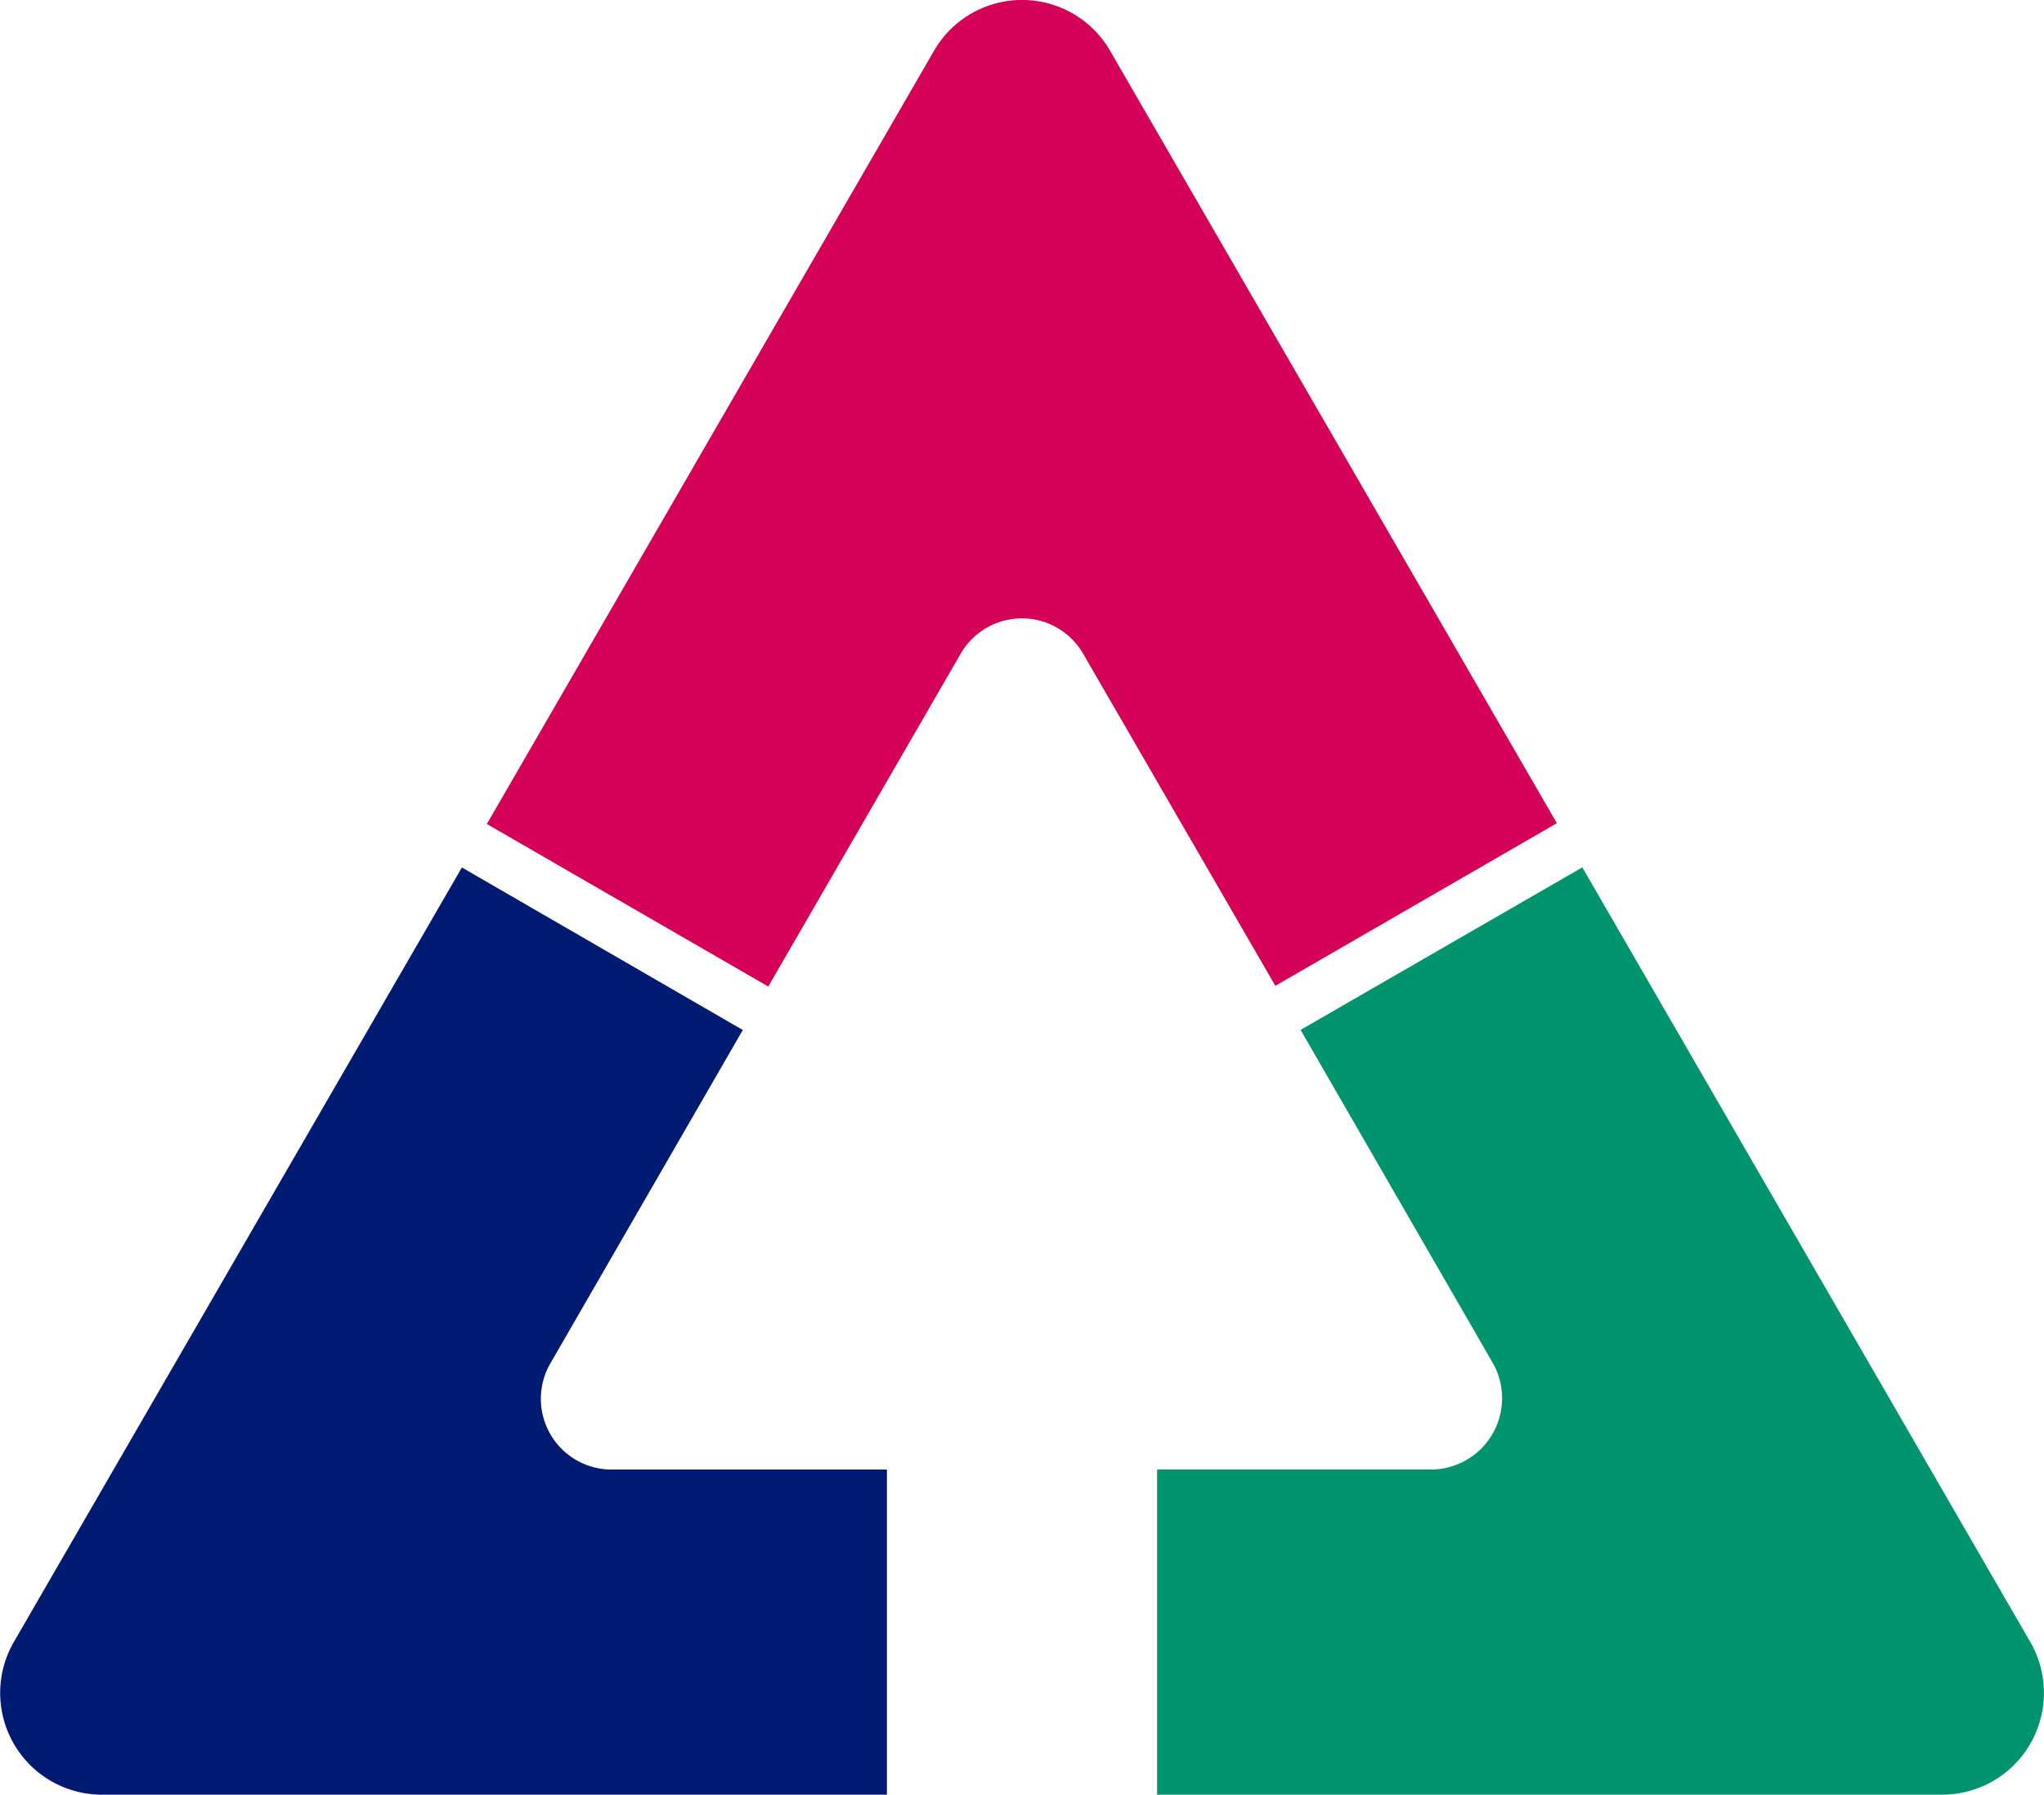 <svg id="Layer_1" data-name="Layer 1" xmlns="http://www.w3.org/2000/svg" viewBox="0 0 202.28 177.57"><defs><style>.cls-1{fill:#001b71;}.cls-2{fill:#00946e;}.cls-3{fill:#d50057;}</style></defs><path class="cls-1" d="M96.8,189.05l19-32.91L88,140.06,43.66,216.69a10.07,10.07,0,0,0,8.72,15.11h77.68V199.63H102.9A7,7,0,0,1,96.8,189.05Z" transform="translate(-42.29 -54.23)"/><path class="cls-2" d="M171,156.13l19,32.92A7.06,7.06,0,0,1,184,199.63H156.8V231.8h77.69a10.07,10.07,0,0,0,8.72-15.11l-44.33-76.64Z" transform="translate(-42.29 -54.23)"/><path class="cls-3" d="M168.5,151.77l27.86-16.09L152.15,59.26a10.06,10.06,0,0,0-17.43,0l-44.25,76.5,27.85,16.08,19-32.86a7,7,0,0,1,12.2,0Z" transform="translate(-42.29 -54.23)"/></svg>